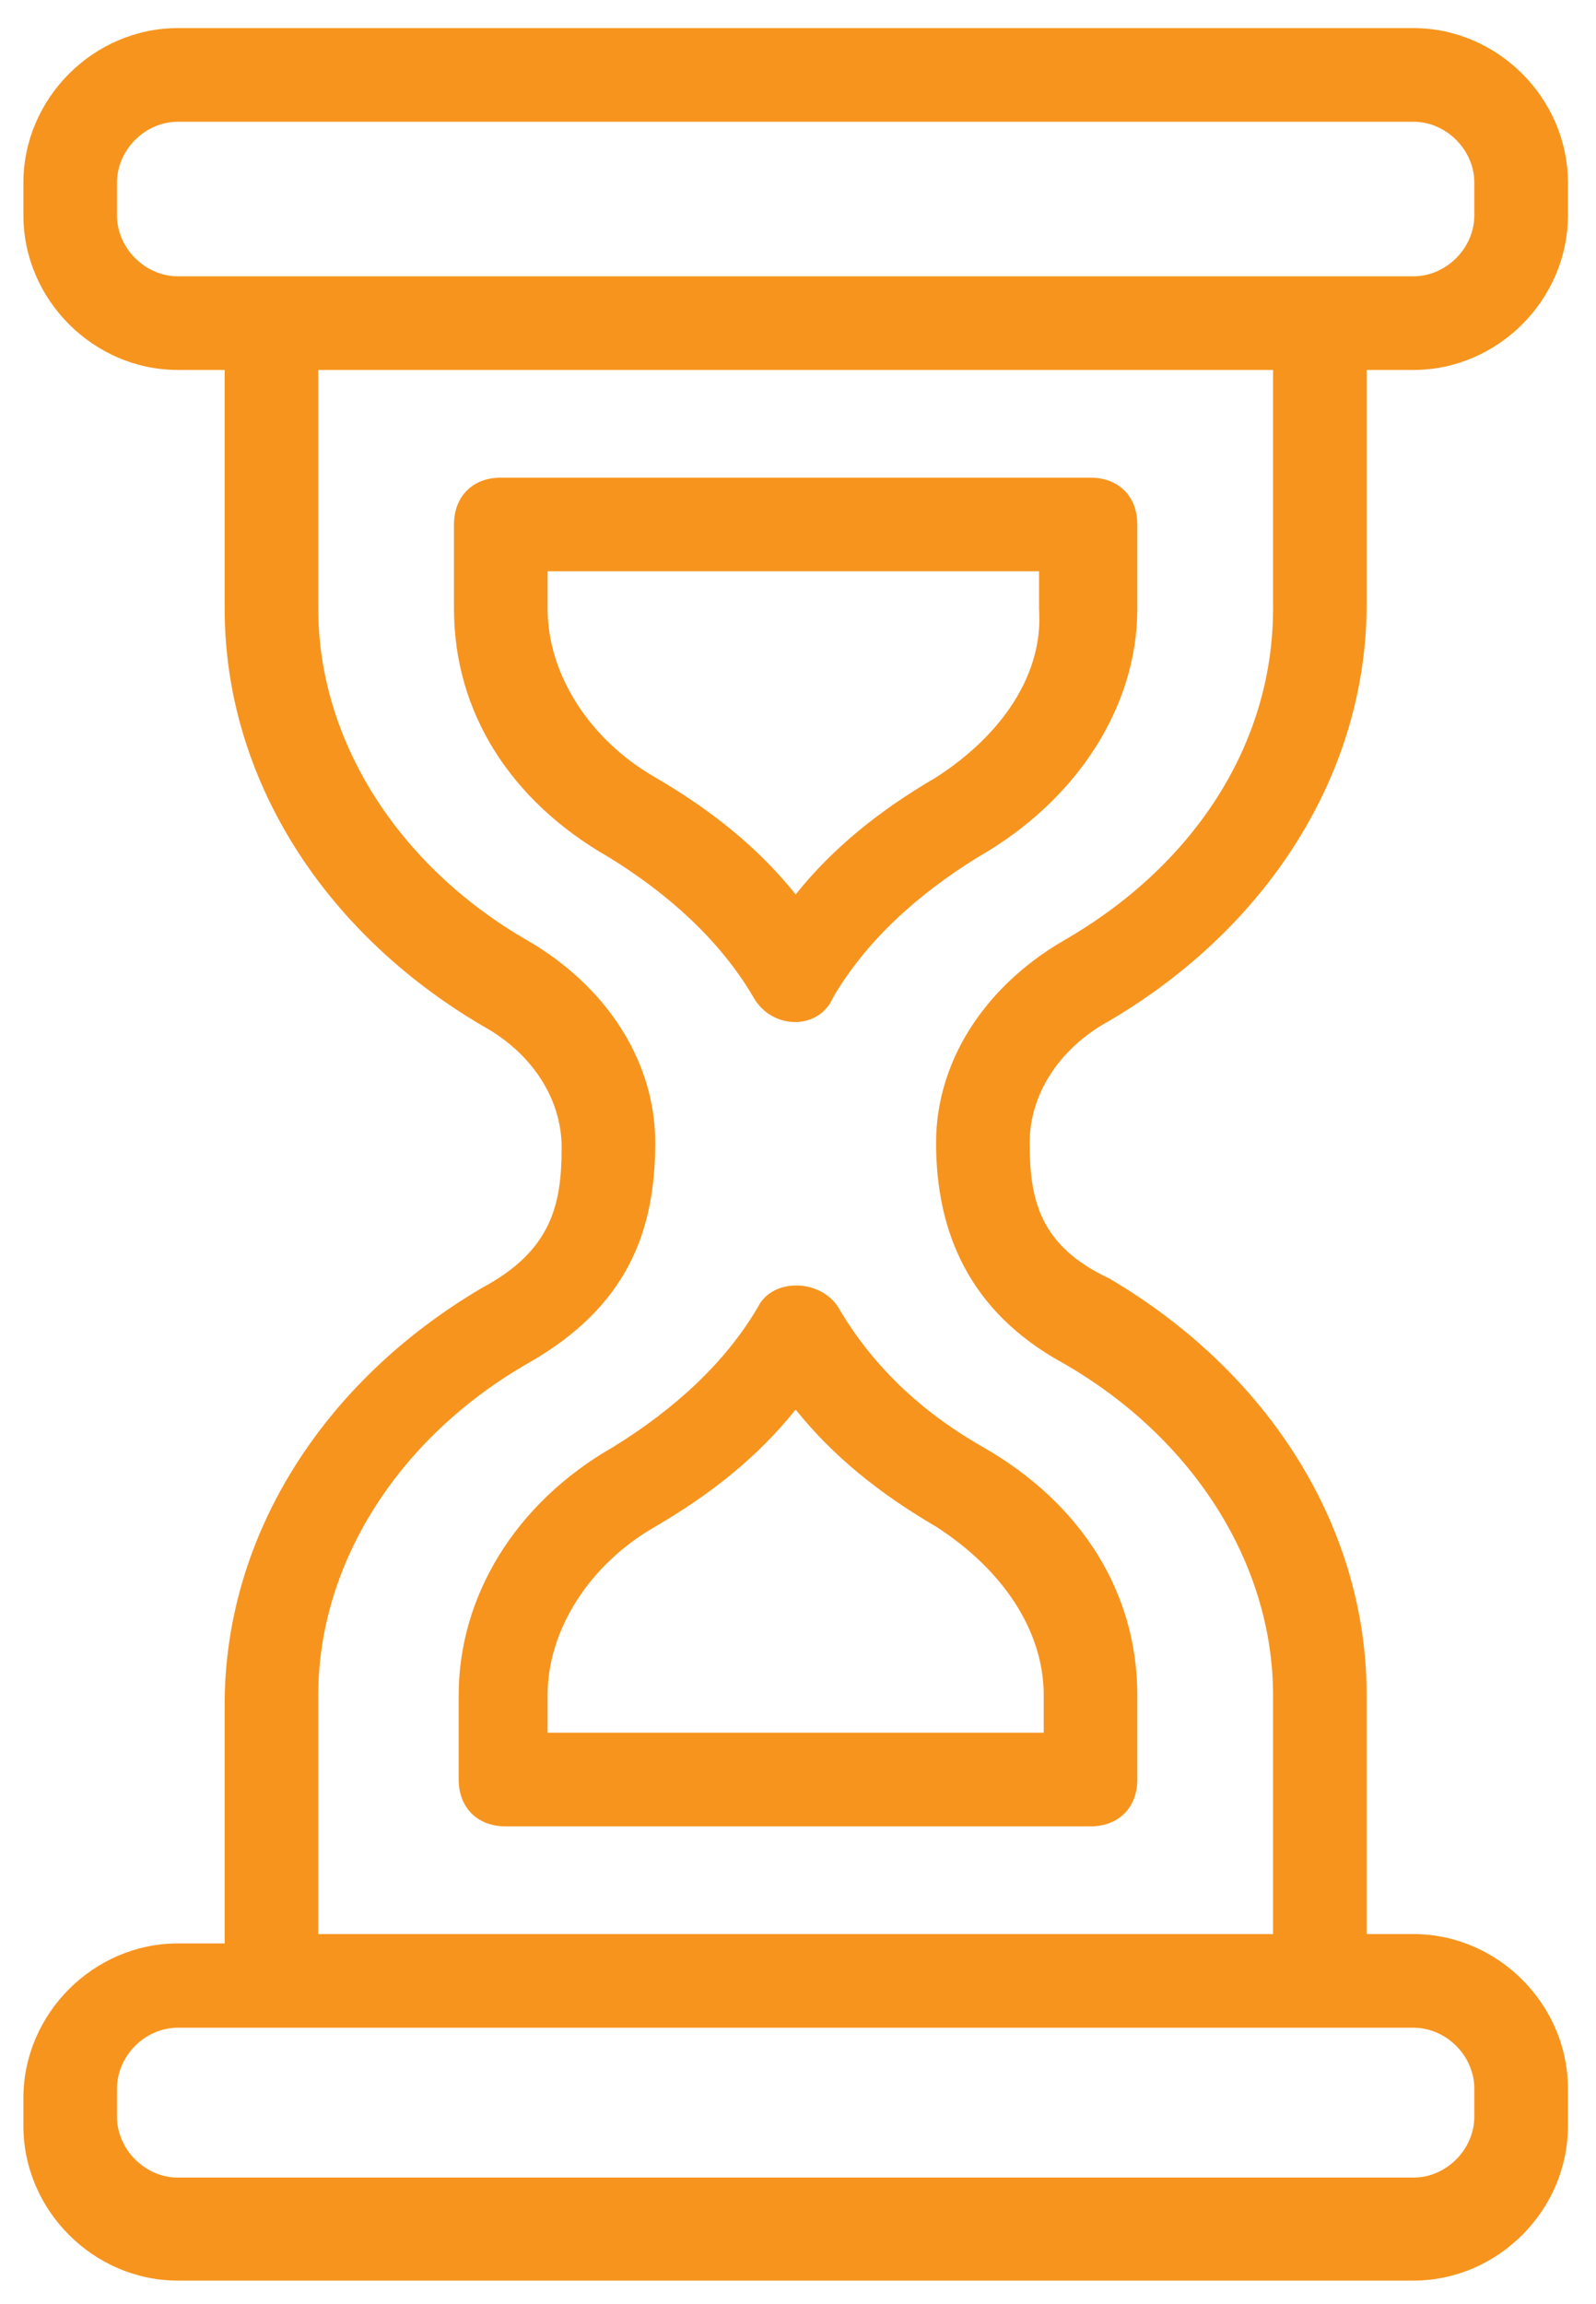 <?xml version="1.0" encoding="utf-8"?>
<!-- Generator: Adobe Illustrator 19.2.0, SVG Export Plug-In . SVG Version: 6.00 Build 0)  -->
<svg version="1.1" id="Layer_1" xmlns="http://www.w3.org/2000/svg" xmlns:xlink="http://www.w3.org/1999/xlink" x="0px" y="0px"
	 viewBox="0 0 34.1 49.2" style="enable-background:new 0 0 34.1 49.2;" xml:space="preserve">
<style type="text/css">
	.st0{fill:#F7941E;}
</style>
<g>
	<path class="st0" d="M23.7,21.8c3.4-2,5.5-5.3,5.5-8.9v-5h1c1.8,0,3.3-1.5,3.3-3.3V3.9c0-1.8-1.5-3.3-3.3-3.3H3.8
		C2,0.6,0.5,2.1,0.5,3.9v0.7c0,1.8,1.5,3.3,3.3,3.3h1V13c0,3.6,2.1,6.9,5.5,8.9c1.1,0.6,1.7,1.6,1.7,2.6c0,1.2-0.2,2.2-1.7,3
		c-3.4,2-5.5,5.3-5.5,8.9v5.1h-1c-1.8,0-3.3,1.5-3.3,3.3v0.6c0,1.8,1.5,3.3,3.3,3.3h26.4c1.8,0,3.3-1.5,3.3-3.3v-0.8
		c0-1.8-1.5-3.3-3.3-3.3h-1v-5.1c0-3.6-2.1-6.9-5.5-8.9c-1.5-0.7-1.7-1.7-1.7-2.9C22,23.4,22.6,22.4,23.7,21.8z M3.8,5.9
		c-0.7,0-1.3-0.6-1.3-1.3V3.9c0-0.7,0.6-1.3,1.3-1.3h26.4c0.7,0,1.3,0.6,1.3,1.3v0.7c0,0.7-0.6,1.3-1.3,1.3H3.8z M30.2,43.3
		c0.7,0,1.3,0.6,1.3,1.3v0.6c0,0.7-0.6,1.3-1.3,1.3H3.8c-0.7,0-1.3-0.6-1.3-1.3v-0.6c0-0.7,0.6-1.3,1.3-1.3H30.2z M22.7,29.1
		c2.8,1.6,4.5,4.3,4.5,7.1v5.1H6.8v-5.1c0-2.8,1.7-5.5,4.5-7.1c2.1-1.2,2.7-2.8,2.7-4.7c0-1.7-1-3.3-2.7-4.3
		c-2.8-1.6-4.5-4.3-4.5-7.1V7.9h20.4V13c0,2.9-1.7,5.5-4.5,7.1c-1.7,1-2.7,2.6-2.7,4.3C20,26.3,20.7,28,22.7,29.1z"/>
	<path class="st0" d="M24.3,13v-1.8c0-0.6-0.4-1-1-1H10.7c-0.6,0-1,0.4-1,1V13c0,2.2,1.2,4.1,3.3,5.3c1.3,0.8,2.4,1.8,3.1,3
		c0.4,0.7,1.4,0.7,1.7,0c0.7-1.2,1.8-2.2,3.1-3C23,17.1,24.3,15.1,24.3,13z M20,16.6c-1.2,0.7-2.2,1.5-3,2.5c-0.8-1-1.8-1.8-3-2.5
		c-1.4-0.8-2.3-2.2-2.3-3.6v-0.8h10.5V13C22.3,14.4,21.4,15.7,20,16.6z"/>
	<path class="st0" d="M17.9,27.9c-0.4-0.6-1.4-0.6-1.7,0c-0.7,1.2-1.8,2.2-3.1,3c-2.1,1.2-3.3,3.2-3.3,5.3V38c0,0.6,0.4,1,1,1h12.5
		c0.6,0,1-0.4,1-1v-1.8c0-2.2-1.2-4.1-3.3-5.3C19.6,30.1,18.6,29.1,17.9,27.9z M22.3,36.2V37H11.7v-0.8c0-1.4,0.9-2.8,2.3-3.6
		c1.2-0.7,2.2-1.5,3-2.5c0.8,1,1.8,1.8,3,2.5C21.4,33.5,22.3,34.8,22.3,36.2z"/>
</g>
</svg>
